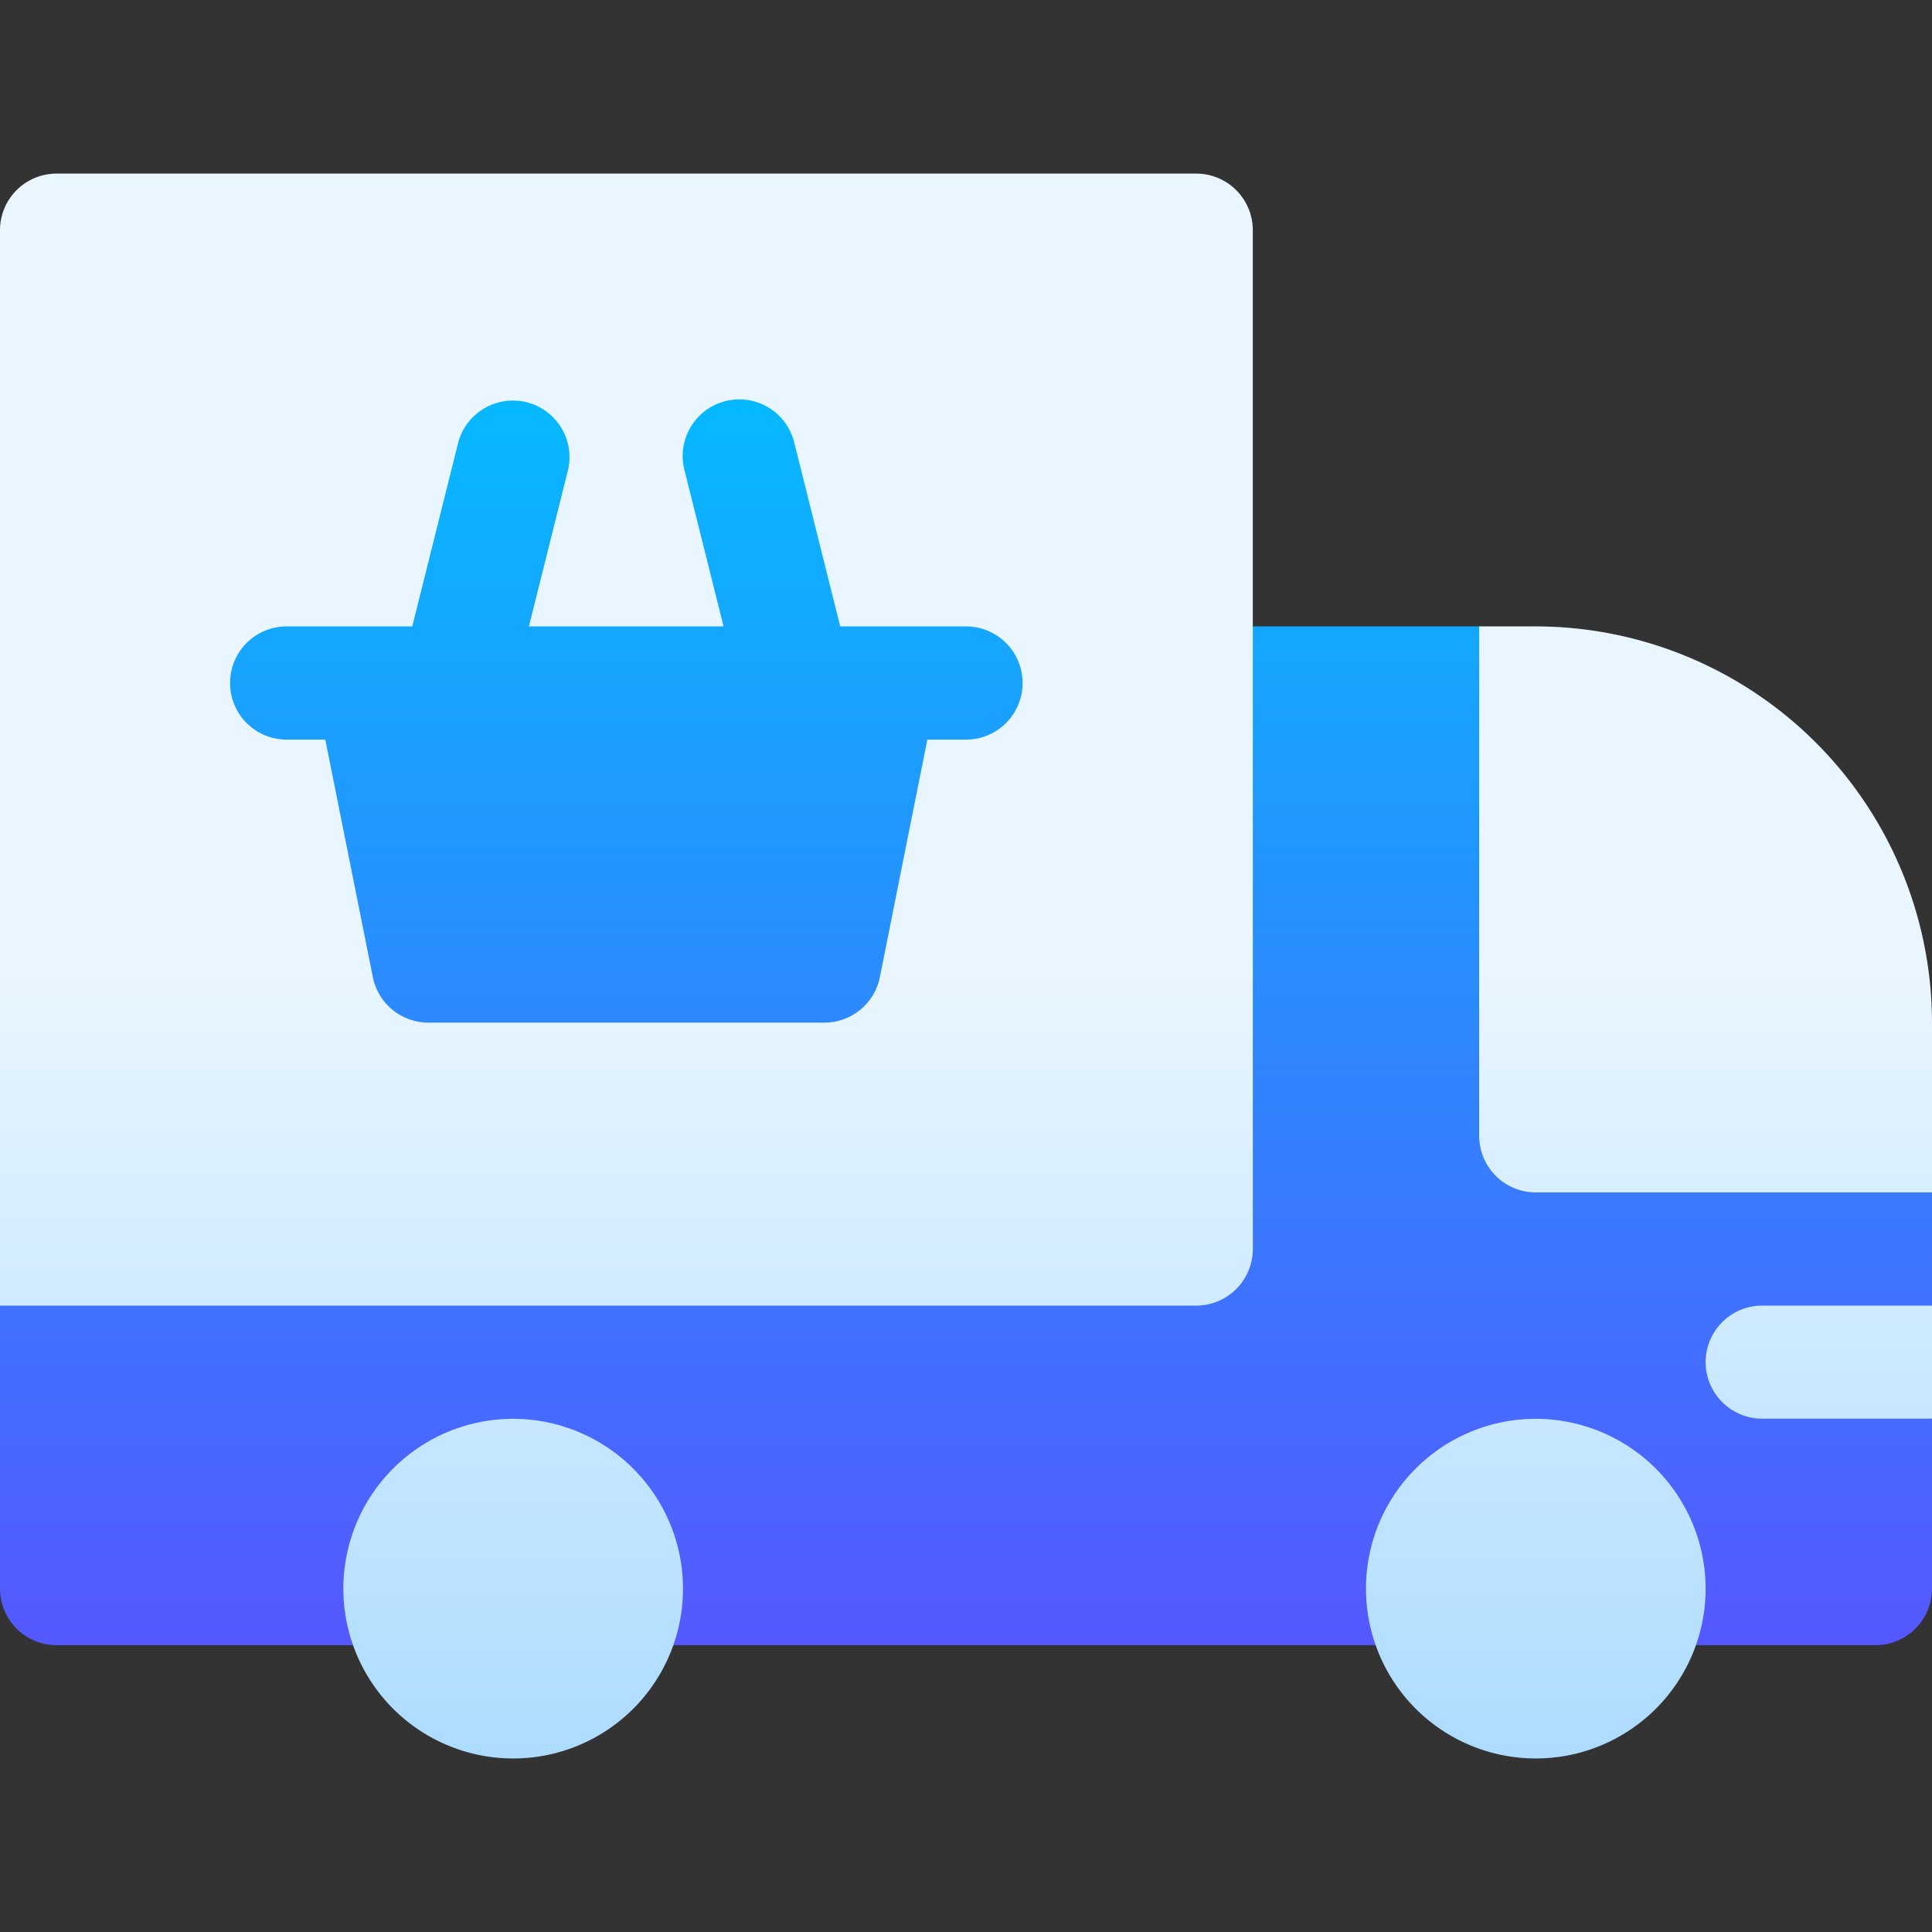 <svg xmlns="http://www.w3.org/2000/svg" xmlns:xlink="http://www.w3.org/1999/xlink" width="40" height="40" viewBox="0 0 40 40">
  <rect x="0" y="0" width="40" height="40" fill="#333333" stroke="none"/>
  <defs>
    <clipPath id="clip-path">
      <rect id="Rectangle_12144" data-name="Rectangle 12144" width="40" height="40" transform="translate(20.504 34)" fill="#dbdbdb"/>
    </clipPath>
    <linearGradient id="linear-gradient" x1="0.5" y1="1" x2="0.5" gradientUnits="objectBoundingBox">
      <stop offset="0" stop-color="#5558ff"/>
      <stop offset="1" stop-color="#00c0ff"/>
    </linearGradient>
    <linearGradient id="linear-gradient-2" x1="0.5" y1="1" x2="0.5" gradientUnits="objectBoundingBox">
      <stop offset="0" stop-color="#addcff"/>
      <stop offset="0.503" stop-color="#eaf6ff"/>
      <stop offset="1" stop-color="#eaf6ff"/>
    </linearGradient>
  </defs>
  <g id="Mask_Group_124" data-name="Mask Group 124" transform="translate(-20.504 -34)" clip-path="url(#clip-path)">
    <g id="_006-delivery_truck" data-name="006-delivery truck" transform="translate(20.504 34)">
      <path id="Path_15590" data-name="Path 15590" d="M40,24.688,30.625,12.969H23.047V6.406H2.031v19.36L0,27.031v5.859a1.172,1.172,0,0,0,1.172,1.172H38.828A1.172,1.172,0,0,0,40,32.891V29.375L38.125,28.2,40,27.031Z" fill="url(#linear-gradient)"/>
      <path id="Path_15591" data-name="Path 15591" d="M10.625,29.375a3.516,3.516,0,1,0,3.516,3.516A3.52,3.52,0,0,0,10.625,29.375Zm21.172,0a3.516,3.516,0,1,0,3.516,3.516A3.52,3.52,0,0,0,31.8,29.375ZM35.313,28.2a1.172,1.172,0,0,0,1.172,1.172H40V27.031H36.484A1.172,1.172,0,0,0,35.313,28.2ZM31.8,12.969H30.625V23.516A1.172,1.172,0,0,0,31.8,24.688H40V21.172A8.212,8.212,0,0,0,31.8,12.969ZM24.766,3.594H1.172A1.172,1.172,0,0,0,0,4.766V27.031H24.766a1.172,1.172,0,0,0,1.172-1.172V4.766A1.172,1.172,0,0,0,24.766,3.594ZM20,15.313h-.8l-.983,4.917a1.172,1.172,0,0,1-1.149.942h-8.2a1.172,1.172,0,0,1-1.149-.942l-.984-4.917h-.8a1.172,1.172,0,0,1,0-2.344h2.6l.95-3.8a1.172,1.172,0,0,1,2.274.568l-.808,3.231h4.029l-.808-3.231a1.172,1.172,0,1,1,2.274-.568l.95,3.8H20a1.172,1.172,0,1,1,0,2.344Z" fill="url(#linear-gradient-2)"/>
    </g>
  </g>
</svg>
